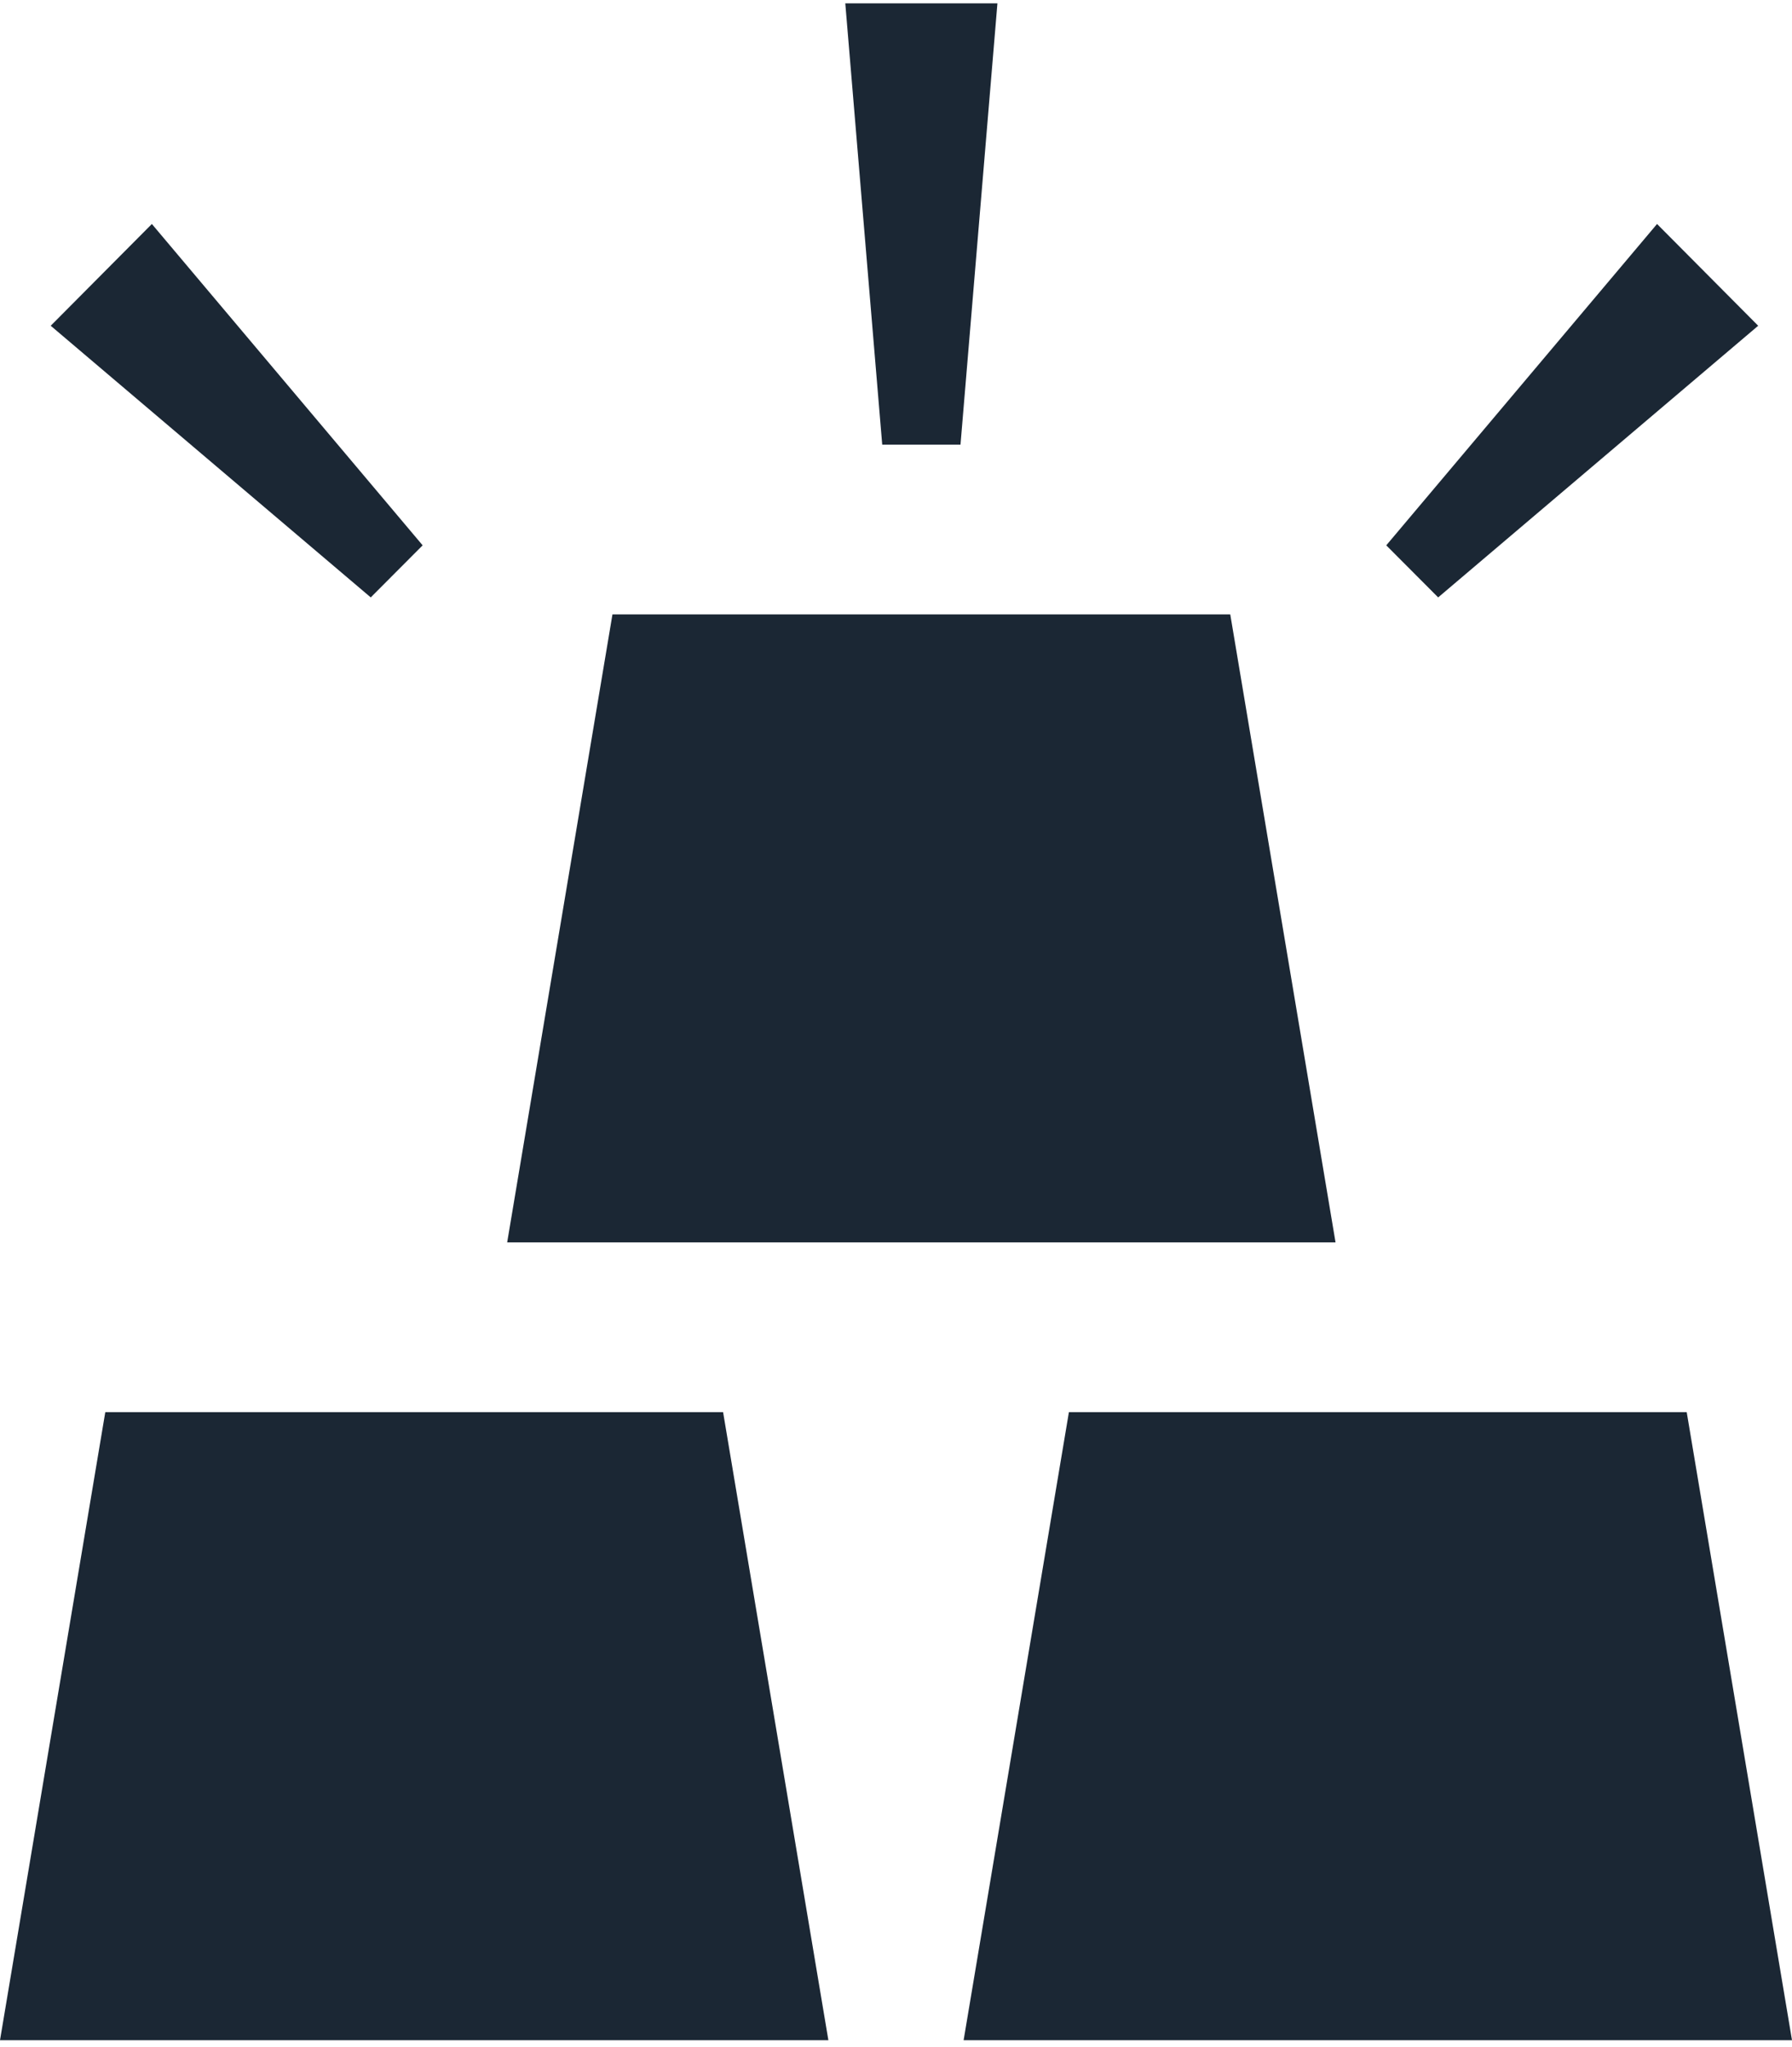 <?xml version="1.0" encoding="UTF-8"?> <svg xmlns="http://www.w3.org/2000/svg" xmlns:xlink="http://www.w3.org/1999/xlink" width="106px" height="121px" viewBox="0 0 106 121" version="1.1"><!-- Generator: Sketch 60 (88103) - https://sketch.com --><title>Group 7 Copy 6</title><desc>Created with Sketch.</desc><g id="Page-1" stroke="none" stroke-width="1" fill="none" fill-rule="evenodd"><g id="NSG-Start" transform="translate(-733, -3407)" fill="#1B2734"><g id="Group-7-Copy-6" transform="translate(733, 3407)"><polygon id="Fill-1" points="6.228 83.48 0 120.607 49 120.607 42.772 83.48"></polygon><polygon id="Fill-2" points="63.228 83.48 57 120.607 106 120.607 99.772 83.48"></polygon><polygon id="Fill-3" points="79 73.446 30 73.446 36.228 36.32 72.772 36.32"></polygon><polygon id="Fill-4" points="104 19.257 85.07 35.316 82 32.238 98.017 13.241"></polygon><polygon id="Fill-5" points="8.983 13.241 25 32.238 21.93 35.316 3 19.257"></polygon><polygon id="Fill-6" points="50 0.197 52.185 26.286 56.815 26.286 59 0.197"></polygon></g></g></g></svg> 